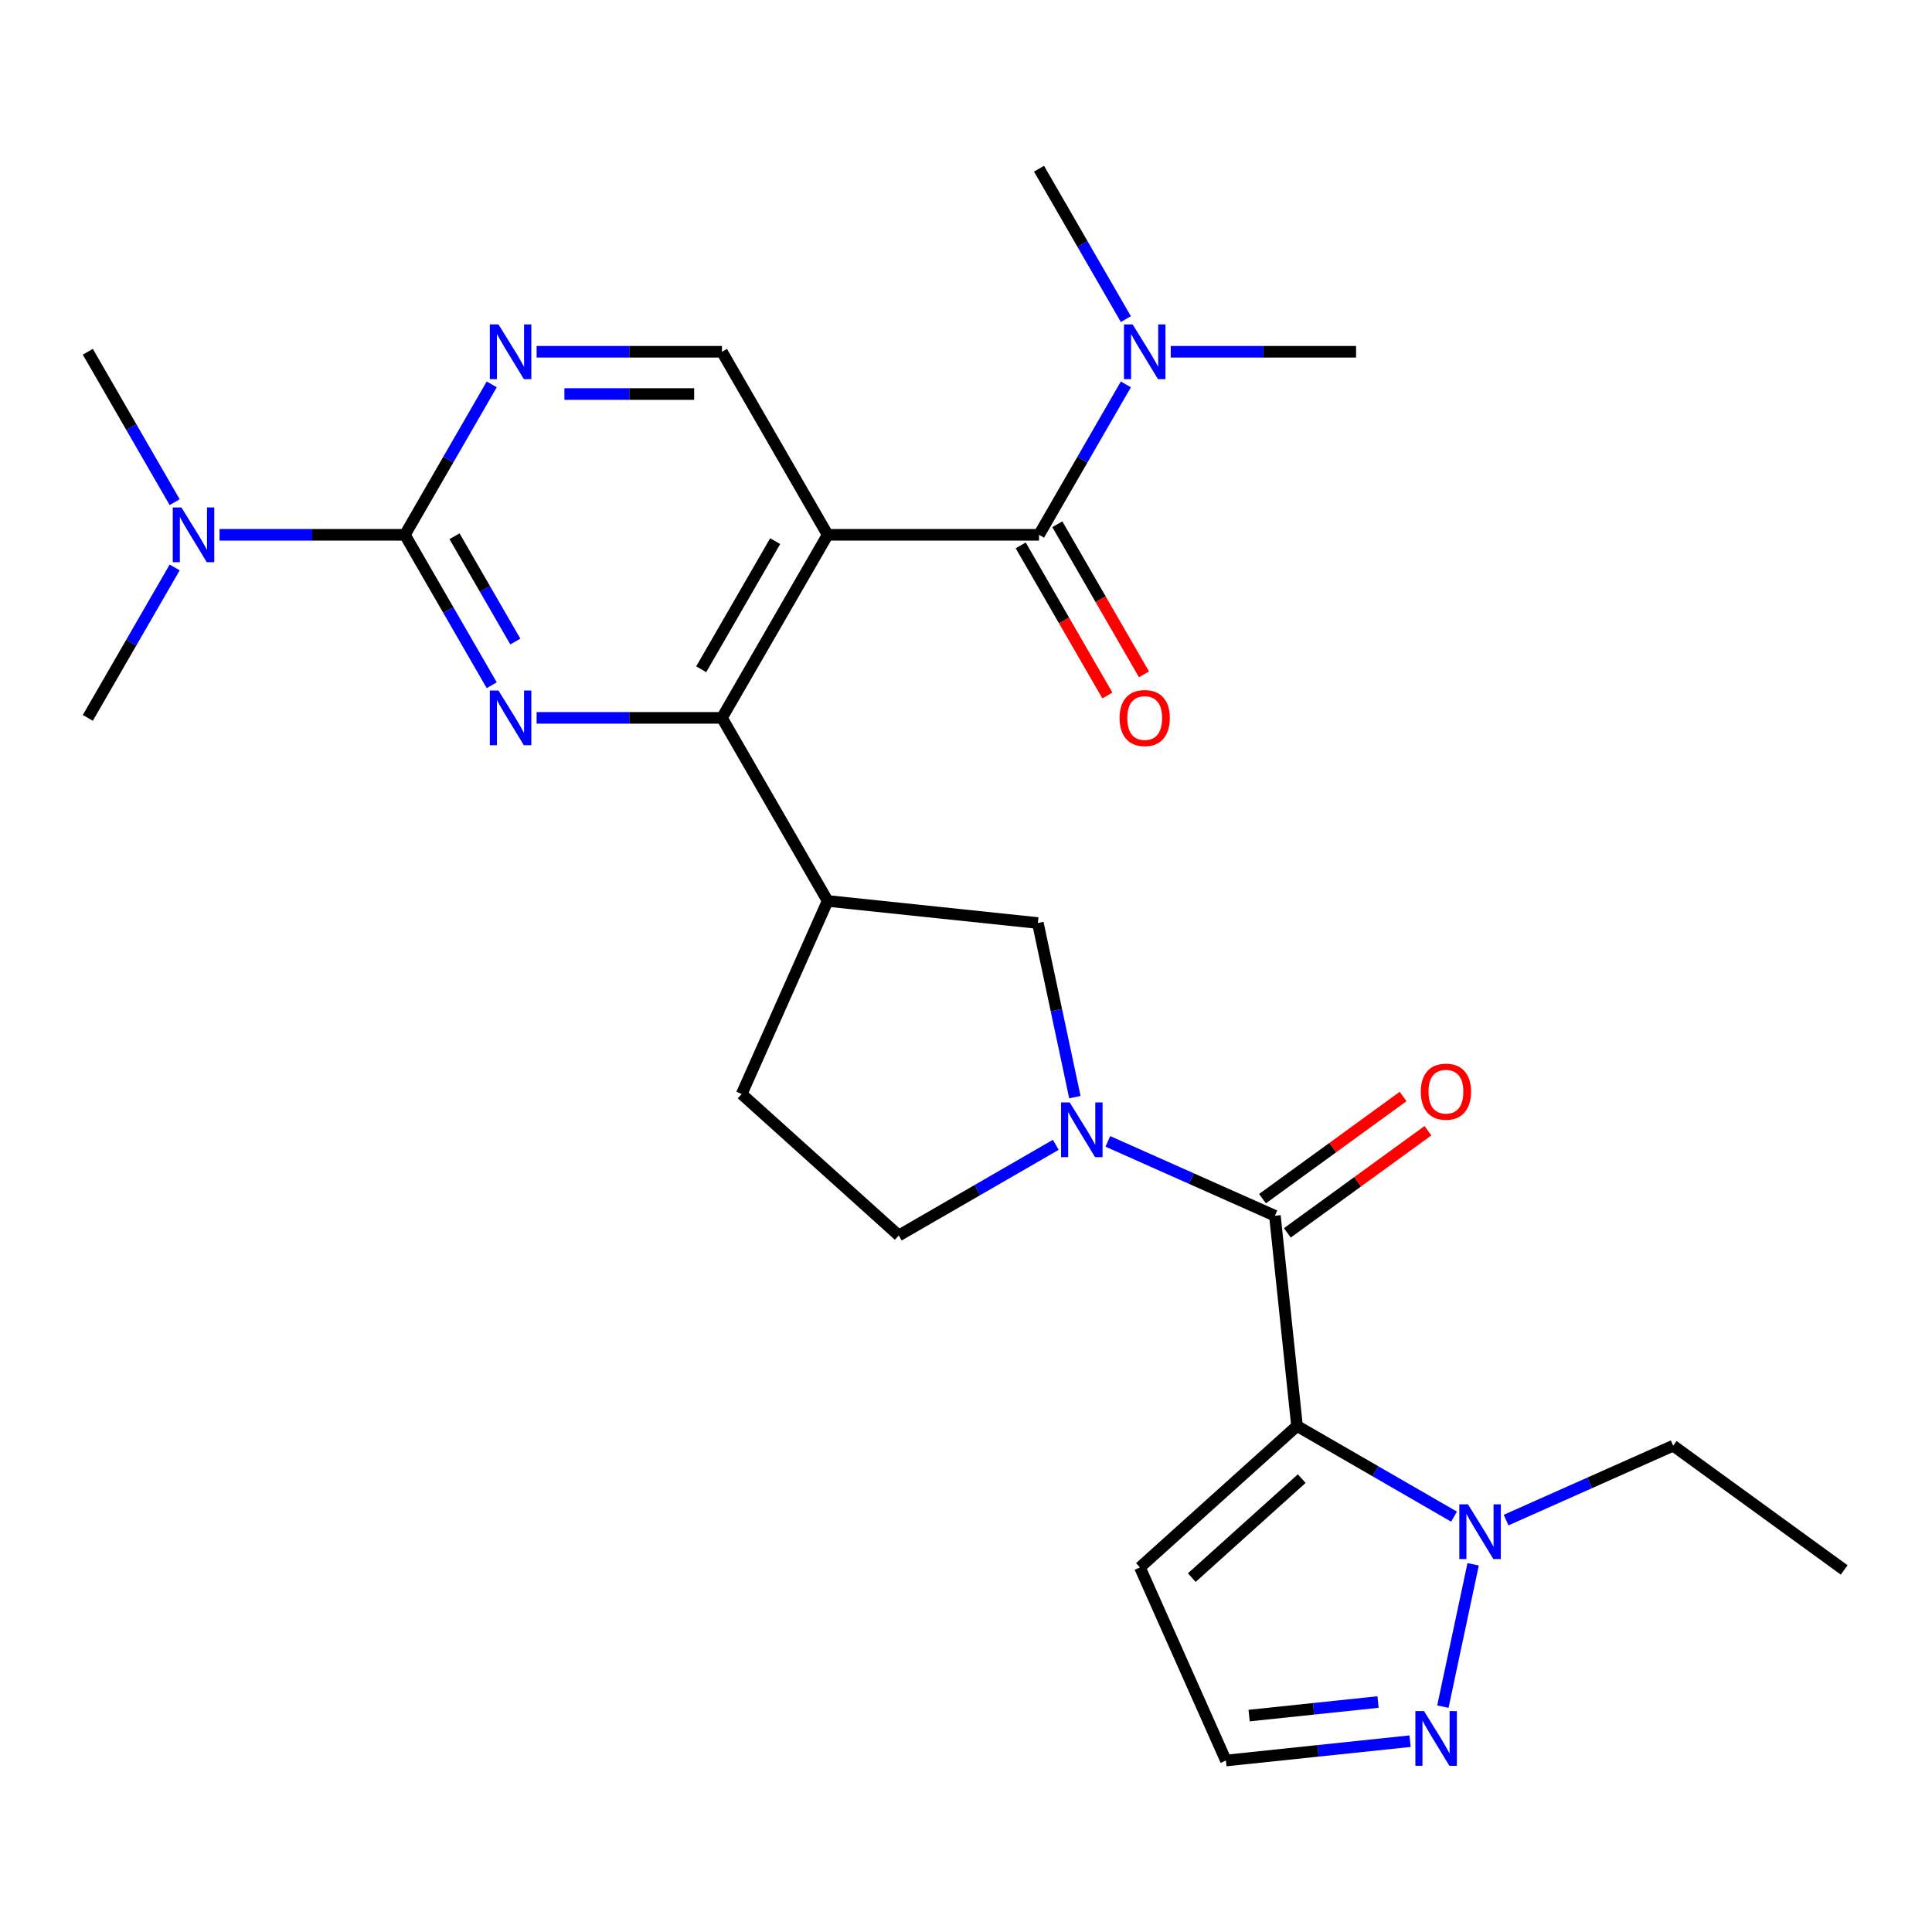 <?xml version='1.0' encoding='iso-8859-1'?>
<svg version='1.1' baseProfile='full'
              xmlns='http://www.w3.org/2000/svg'
                      xmlns:rdkit='http://www.rdkit.org/xml'
                      xmlns:xlink='http://www.w3.org/1999/xlink'
                  xml:space='preserve'
width='1000px' height='1000px' viewBox='0 0 1000 1000'>
<!-- END OF HEADER -->
<rect style='opacity:1.0;fill:#FFFFFF;stroke:none' width='1000' height='1000' x='0' y='0'> </rect>
<path class='bond-1' d='M 671.33,738.087 L 659.894,629.277' style='fill:none;fill-rule:evenodd;stroke:#000000;stroke-width:6px;stroke-linecap:butt;stroke-linejoin:miter;stroke-opacity:1' />
<path class='bond-7' d='M 671.33,738.087 L 711.968,761.549' style='fill:none;fill-rule:evenodd;stroke:#000000;stroke-width:6px;stroke-linecap:butt;stroke-linejoin:miter;stroke-opacity:1' />
<path class='bond-7' d='M 711.968,761.549 L 752.606,785.012' style='fill:none;fill-rule:evenodd;stroke:#0000FF;stroke-width:6px;stroke-linecap:butt;stroke-linejoin:miter;stroke-opacity:1' />
<path class='bond-13' d='M 671.33,738.087 L 590.023,811.296' style='fill:none;fill-rule:evenodd;stroke:#000000;stroke-width:6px;stroke-linecap:butt;stroke-linejoin:miter;stroke-opacity:1' />
<path class='bond-13' d='M 673.776,765.33 L 616.861,816.576' style='fill:none;fill-rule:evenodd;stroke:#000000;stroke-width:6px;stroke-linecap:butt;stroke-linejoin:miter;stroke-opacity:1' />
<path class='bond-0' d='M 428.387,276.82 L 373.682,371.571' style='fill:none;fill-rule:evenodd;stroke:#000000;stroke-width:6px;stroke-linecap:butt;stroke-linejoin:miter;stroke-opacity:1' />
<path class='bond-0' d='M 401.231,280.091 L 362.937,346.417' style='fill:none;fill-rule:evenodd;stroke:#000000;stroke-width:6px;stroke-linecap:butt;stroke-linejoin:miter;stroke-opacity:1' />
<path class='bond-6' d='M 428.387,276.82 L 537.796,276.82' style='fill:none;fill-rule:evenodd;stroke:#000000;stroke-width:6px;stroke-linecap:butt;stroke-linejoin:miter;stroke-opacity:1' />
<path class='bond-11' d='M 428.387,276.82 L 373.682,182.069' style='fill:none;fill-rule:evenodd;stroke:#000000;stroke-width:6px;stroke-linecap:butt;stroke-linejoin:miter;stroke-opacity:1' />
<path class='bond-4' d='M 659.894,629.277 L 616.656,610.027' style='fill:none;fill-rule:evenodd;stroke:#000000;stroke-width:6px;stroke-linecap:butt;stroke-linejoin:miter;stroke-opacity:1' />
<path class='bond-4' d='M 616.656,610.027 L 573.419,590.776' style='fill:none;fill-rule:evenodd;stroke:#0000FF;stroke-width:6px;stroke-linecap:butt;stroke-linejoin:miter;stroke-opacity:1' />
<path class='bond-18' d='M 666.325,638.129 L 702.714,611.69' style='fill:none;fill-rule:evenodd;stroke:#000000;stroke-width:6px;stroke-linecap:butt;stroke-linejoin:miter;stroke-opacity:1' />
<path class='bond-18' d='M 702.714,611.69 L 739.103,585.252' style='fill:none;fill-rule:evenodd;stroke:#FF0000;stroke-width:6px;stroke-linecap:butt;stroke-linejoin:miter;stroke-opacity:1' />
<path class='bond-18' d='M 653.463,620.426 L 689.852,593.987' style='fill:none;fill-rule:evenodd;stroke:#000000;stroke-width:6px;stroke-linecap:butt;stroke-linejoin:miter;stroke-opacity:1' />
<path class='bond-18' d='M 689.852,593.987 L 726.242,567.549' style='fill:none;fill-rule:evenodd;stroke:#FF0000;stroke-width:6px;stroke-linecap:butt;stroke-linejoin:miter;stroke-opacity:1' />
<path class='bond-2' d='M 277.748,371.571 L 325.715,371.571' style='fill:none;fill-rule:evenodd;stroke:#0000FF;stroke-width:6px;stroke-linecap:butt;stroke-linejoin:miter;stroke-opacity:1' />
<path class='bond-2' d='M 325.715,371.571 L 373.682,371.571' style='fill:none;fill-rule:evenodd;stroke:#000000;stroke-width:6px;stroke-linecap:butt;stroke-linejoin:miter;stroke-opacity:1' />
<path class='bond-5' d='M 254.518,354.676 L 232.043,315.748' style='fill:none;fill-rule:evenodd;stroke:#0000FF;stroke-width:6px;stroke-linecap:butt;stroke-linejoin:miter;stroke-opacity:1' />
<path class='bond-5' d='M 232.043,315.748 L 209.568,276.82' style='fill:none;fill-rule:evenodd;stroke:#000000;stroke-width:6px;stroke-linecap:butt;stroke-linejoin:miter;stroke-opacity:1' />
<path class='bond-5' d='M 266.726,332.056 L 250.994,304.807' style='fill:none;fill-rule:evenodd;stroke:#0000FF;stroke-width:6px;stroke-linecap:butt;stroke-linejoin:miter;stroke-opacity:1' />
<path class='bond-5' d='M 250.994,304.807 L 235.261,277.557' style='fill:none;fill-rule:evenodd;stroke:#000000;stroke-width:6px;stroke-linecap:butt;stroke-linejoin:miter;stroke-opacity:1' />
<path class='bond-3' d='M 373.682,371.571 L 428.387,466.322' style='fill:none;fill-rule:evenodd;stroke:#000000;stroke-width:6px;stroke-linecap:butt;stroke-linejoin:miter;stroke-opacity:1' />
<path class='bond-12' d='M 556.353,567.881 L 546.774,522.82' style='fill:none;fill-rule:evenodd;stroke:#0000FF;stroke-width:6px;stroke-linecap:butt;stroke-linejoin:miter;stroke-opacity:1' />
<path class='bond-12' d='M 546.774,522.82 L 537.196,477.758' style='fill:none;fill-rule:evenodd;stroke:#000000;stroke-width:6px;stroke-linecap:butt;stroke-linejoin:miter;stroke-opacity:1' />
<path class='bond-17' d='M 546.468,592.556 L 505.831,616.019' style='fill:none;fill-rule:evenodd;stroke:#0000FF;stroke-width:6px;stroke-linecap:butt;stroke-linejoin:miter;stroke-opacity:1' />
<path class='bond-17' d='M 505.831,616.019 L 465.193,639.481' style='fill:none;fill-rule:evenodd;stroke:#000000;stroke-width:6px;stroke-linecap:butt;stroke-linejoin:miter;stroke-opacity:1' />
<path class='bond-9' d='M 209.568,276.82 L 232.043,237.892' style='fill:none;fill-rule:evenodd;stroke:#000000;stroke-width:6px;stroke-linecap:butt;stroke-linejoin:miter;stroke-opacity:1' />
<path class='bond-9' d='M 232.043,237.892 L 254.518,198.964' style='fill:none;fill-rule:evenodd;stroke:#0000FF;stroke-width:6px;stroke-linecap:butt;stroke-linejoin:miter;stroke-opacity:1' />
<path class='bond-15' d='M 209.568,276.82 L 161.601,276.82' style='fill:none;fill-rule:evenodd;stroke:#000000;stroke-width:6px;stroke-linecap:butt;stroke-linejoin:miter;stroke-opacity:1' />
<path class='bond-15' d='M 161.601,276.82 L 113.634,276.82' style='fill:none;fill-rule:evenodd;stroke:#0000FF;stroke-width:6px;stroke-linecap:butt;stroke-linejoin:miter;stroke-opacity:1' />
<path class='bond-14' d='M 537.796,276.82 L 560.271,237.892' style='fill:none;fill-rule:evenodd;stroke:#000000;stroke-width:6px;stroke-linecap:butt;stroke-linejoin:miter;stroke-opacity:1' />
<path class='bond-14' d='M 560.271,237.892 L 582.746,198.964' style='fill:none;fill-rule:evenodd;stroke:#0000FF;stroke-width:6px;stroke-linecap:butt;stroke-linejoin:miter;stroke-opacity:1' />
<path class='bond-19' d='M 528.321,282.29 L 550.749,321.138' style='fill:none;fill-rule:evenodd;stroke:#000000;stroke-width:6px;stroke-linecap:butt;stroke-linejoin:miter;stroke-opacity:1' />
<path class='bond-19' d='M 550.749,321.138 L 573.178,359.986' style='fill:none;fill-rule:evenodd;stroke:#FF0000;stroke-width:6px;stroke-linecap:butt;stroke-linejoin:miter;stroke-opacity:1' />
<path class='bond-19' d='M 547.271,271.349 L 569.7,310.197' style='fill:none;fill-rule:evenodd;stroke:#000000;stroke-width:6px;stroke-linecap:butt;stroke-linejoin:miter;stroke-opacity:1' />
<path class='bond-19' d='M 569.7,310.197 L 592.128,349.045' style='fill:none;fill-rule:evenodd;stroke:#FF0000;stroke-width:6px;stroke-linecap:butt;stroke-linejoin:miter;stroke-opacity:1' />
<path class='bond-10' d='M 762.49,809.687 L 746.833,883.346' style='fill:none;fill-rule:evenodd;stroke:#0000FF;stroke-width:6px;stroke-linecap:butt;stroke-linejoin:miter;stroke-opacity:1' />
<path class='bond-21' d='M 779.557,786.792 L 822.794,767.541' style='fill:none;fill-rule:evenodd;stroke:#0000FF;stroke-width:6px;stroke-linecap:butt;stroke-linejoin:miter;stroke-opacity:1' />
<path class='bond-21' d='M 822.794,767.541 L 866.032,748.291' style='fill:none;fill-rule:evenodd;stroke:#000000;stroke-width:6px;stroke-linecap:butt;stroke-linejoin:miter;stroke-opacity:1' />
<path class='bond-8' d='M 428.387,466.322 L 537.196,477.758' style='fill:none;fill-rule:evenodd;stroke:#000000;stroke-width:6px;stroke-linecap:butt;stroke-linejoin:miter;stroke-opacity:1' />
<path class='bond-28' d='M 428.387,466.322 L 383.886,566.272' style='fill:none;fill-rule:evenodd;stroke:#000000;stroke-width:6px;stroke-linecap:butt;stroke-linejoin:miter;stroke-opacity:1' />
<path class='bond-29' d='M 277.748,182.069 L 325.715,182.069' style='fill:none;fill-rule:evenodd;stroke:#0000FF;stroke-width:6px;stroke-linecap:butt;stroke-linejoin:miter;stroke-opacity:1' />
<path class='bond-29' d='M 325.715,182.069 L 373.682,182.069' style='fill:none;fill-rule:evenodd;stroke:#000000;stroke-width:6px;stroke-linecap:butt;stroke-linejoin:miter;stroke-opacity:1' />
<path class='bond-29' d='M 292.138,203.95 L 325.715,203.95' style='fill:none;fill-rule:evenodd;stroke:#0000FF;stroke-width:6px;stroke-linecap:butt;stroke-linejoin:miter;stroke-opacity:1' />
<path class='bond-29' d='M 325.715,203.95 L 359.292,203.95' style='fill:none;fill-rule:evenodd;stroke:#000000;stroke-width:6px;stroke-linecap:butt;stroke-linejoin:miter;stroke-opacity:1' />
<path class='bond-27' d='M 729.859,901.226 L 682.191,906.236' style='fill:none;fill-rule:evenodd;stroke:#0000FF;stroke-width:6px;stroke-linecap:butt;stroke-linejoin:miter;stroke-opacity:1' />
<path class='bond-27' d='M 682.191,906.236 L 634.524,911.246' style='fill:none;fill-rule:evenodd;stroke:#000000;stroke-width:6px;stroke-linecap:butt;stroke-linejoin:miter;stroke-opacity:1' />
<path class='bond-27' d='M 713.271,880.967 L 679.904,884.474' style='fill:none;fill-rule:evenodd;stroke:#0000FF;stroke-width:6px;stroke-linecap:butt;stroke-linejoin:miter;stroke-opacity:1' />
<path class='bond-27' d='M 679.904,884.474 L 646.537,887.981' style='fill:none;fill-rule:evenodd;stroke:#000000;stroke-width:6px;stroke-linecap:butt;stroke-linejoin:miter;stroke-opacity:1' />
<path class='bond-16' d='M 590.023,811.296 L 634.524,911.246' style='fill:none;fill-rule:evenodd;stroke:#000000;stroke-width:6px;stroke-linecap:butt;stroke-linejoin:miter;stroke-opacity:1' />
<path class='bond-22' d='M 582.746,165.173 L 560.271,126.245' style='fill:none;fill-rule:evenodd;stroke:#0000FF;stroke-width:6px;stroke-linecap:butt;stroke-linejoin:miter;stroke-opacity:1' />
<path class='bond-22' d='M 560.271,126.245 L 537.796,87.317' style='fill:none;fill-rule:evenodd;stroke:#000000;stroke-width:6px;stroke-linecap:butt;stroke-linejoin:miter;stroke-opacity:1' />
<path class='bond-23' d='M 605.975,182.069 L 653.942,182.069' style='fill:none;fill-rule:evenodd;stroke:#0000FF;stroke-width:6px;stroke-linecap:butt;stroke-linejoin:miter;stroke-opacity:1' />
<path class='bond-23' d='M 653.942,182.069 L 701.909,182.069' style='fill:none;fill-rule:evenodd;stroke:#000000;stroke-width:6px;stroke-linecap:butt;stroke-linejoin:miter;stroke-opacity:1' />
<path class='bond-24' d='M 90.405,259.924 L 67.93,220.996' style='fill:none;fill-rule:evenodd;stroke:#0000FF;stroke-width:6px;stroke-linecap:butt;stroke-linejoin:miter;stroke-opacity:1' />
<path class='bond-24' d='M 67.93,220.996 L 45.455,182.069' style='fill:none;fill-rule:evenodd;stroke:#000000;stroke-width:6px;stroke-linecap:butt;stroke-linejoin:miter;stroke-opacity:1' />
<path class='bond-25' d='M 90.405,293.715 L 67.93,332.643' style='fill:none;fill-rule:evenodd;stroke:#0000FF;stroke-width:6px;stroke-linecap:butt;stroke-linejoin:miter;stroke-opacity:1' />
<path class='bond-25' d='M 67.93,332.643 L 45.455,371.571' style='fill:none;fill-rule:evenodd;stroke:#000000;stroke-width:6px;stroke-linecap:butt;stroke-linejoin:miter;stroke-opacity:1' />
<path class='bond-20' d='M 465.193,639.481 L 383.886,566.272' style='fill:none;fill-rule:evenodd;stroke:#000000;stroke-width:6px;stroke-linecap:butt;stroke-linejoin:miter;stroke-opacity:1' />
<path class='bond-26' d='M 866.032,748.291 L 954.545,812.6' style='fill:none;fill-rule:evenodd;stroke:#000000;stroke-width:6px;stroke-linecap:butt;stroke-linejoin:miter;stroke-opacity:1' />
<path  class='atom-3' d='M 258.013 357.411
L 267.293 372.411
Q 268.213 373.891, 269.693 376.571
Q 271.173 379.251, 271.253 379.411
L 271.253 357.411
L 275.013 357.411
L 275.013 385.731
L 271.133 385.731
L 261.173 369.331
Q 260.013 367.411, 258.773 365.211
Q 257.573 363.011, 257.213 362.331
L 257.213 385.731
L 253.533 385.731
L 253.533 357.411
L 258.013 357.411
' fill='#0000FF'/>
<path  class='atom-5' d='M 553.684 570.616
L 562.964 585.616
Q 563.884 587.096, 565.364 589.776
Q 566.844 592.456, 566.924 592.616
L 566.924 570.616
L 570.684 570.616
L 570.684 598.936
L 566.804 598.936
L 556.844 582.536
Q 555.684 580.616, 554.444 578.416
Q 553.244 576.216, 552.884 575.536
L 552.884 598.936
L 549.204 598.936
L 549.204 570.616
L 553.684 570.616
' fill='#0000FF'/>
<path  class='atom-8' d='M 759.821 778.632
L 769.101 793.632
Q 770.021 795.112, 771.501 797.792
Q 772.981 800.472, 773.061 800.632
L 773.061 778.632
L 776.821 778.632
L 776.821 806.952
L 772.941 806.952
L 762.981 790.552
Q 761.821 788.632, 760.581 786.432
Q 759.381 784.232, 759.021 783.552
L 759.021 806.952
L 755.341 806.952
L 755.341 778.632
L 759.821 778.632
' fill='#0000FF'/>
<path  class='atom-10' d='M 258.013 167.909
L 267.293 182.909
Q 268.213 184.389, 269.693 187.069
Q 271.173 189.749, 271.253 189.909
L 271.253 167.909
L 275.013 167.909
L 275.013 196.229
L 271.133 196.229
L 261.173 179.829
Q 260.013 177.909, 258.773 175.709
Q 257.573 173.509, 257.213 172.829
L 257.213 196.229
L 253.533 196.229
L 253.533 167.909
L 258.013 167.909
' fill='#0000FF'/>
<path  class='atom-11' d='M 737.074 885.65
L 746.354 900.65
Q 747.274 902.13, 748.754 904.81
Q 750.234 907.49, 750.314 907.65
L 750.314 885.65
L 754.074 885.65
L 754.074 913.97
L 750.194 913.97
L 740.234 897.57
Q 739.074 895.65, 737.834 893.45
Q 736.634 891.25, 736.274 890.57
L 736.274 913.97
L 732.594 913.97
L 732.594 885.65
L 737.074 885.65
' fill='#0000FF'/>
<path  class='atom-15' d='M 586.24 167.909
L 595.52 182.909
Q 596.44 184.389, 597.92 187.069
Q 599.4 189.749, 599.48 189.909
L 599.48 167.909
L 603.24 167.909
L 603.24 196.229
L 599.36 196.229
L 589.4 179.829
Q 588.24 177.909, 587 175.709
Q 585.8 173.509, 585.44 172.829
L 585.44 196.229
L 581.76 196.229
L 581.76 167.909
L 586.24 167.909
' fill='#0000FF'/>
<path  class='atom-16' d='M 93.899 262.66
L 103.179 277.66
Q 104.099 279.14, 105.579 281.82
Q 107.059 284.5, 107.139 284.66
L 107.139 262.66
L 110.899 262.66
L 110.899 290.98
L 107.019 290.98
L 97.059 274.58
Q 95.899 272.66, 94.659 270.46
Q 93.459 268.26, 93.099 267.58
L 93.099 290.98
L 89.419 290.98
L 89.419 262.66
L 93.899 262.66
' fill='#0000FF'/>
<path  class='atom-19' d='M 735.408 565.048
Q 735.408 558.248, 738.768 554.448
Q 742.128 550.648, 748.408 550.648
Q 754.688 550.648, 758.048 554.448
Q 761.408 558.248, 761.408 565.048
Q 761.408 571.928, 758.008 575.848
Q 754.608 579.728, 748.408 579.728
Q 742.168 579.728, 738.768 575.848
Q 735.408 571.968, 735.408 565.048
M 748.408 576.528
Q 752.728 576.528, 755.048 573.648
Q 757.408 570.728, 757.408 565.048
Q 757.408 559.488, 755.048 556.688
Q 752.728 553.848, 748.408 553.848
Q 744.088 553.848, 741.728 556.648
Q 739.408 559.448, 739.408 565.048
Q 739.408 570.768, 741.728 573.648
Q 744.088 576.528, 748.408 576.528
' fill='#FF0000'/>
<path  class='atom-20' d='M 579.5 371.651
Q 579.5 364.851, 582.86 361.051
Q 586.22 357.251, 592.5 357.251
Q 598.78 357.251, 602.14 361.051
Q 605.5 364.851, 605.5 371.651
Q 605.5 378.531, 602.1 382.451
Q 598.7 386.331, 592.5 386.331
Q 586.26 386.331, 582.86 382.451
Q 579.5 378.571, 579.5 371.651
M 592.5 383.131
Q 596.82 383.131, 599.14 380.251
Q 601.5 377.331, 601.5 371.651
Q 601.5 366.091, 599.14 363.291
Q 596.82 360.451, 592.5 360.451
Q 588.18 360.451, 585.82 363.251
Q 583.5 366.051, 583.5 371.651
Q 583.5 377.371, 585.82 380.251
Q 588.18 383.131, 592.5 383.131
' fill='#FF0000'/>
</svg>
